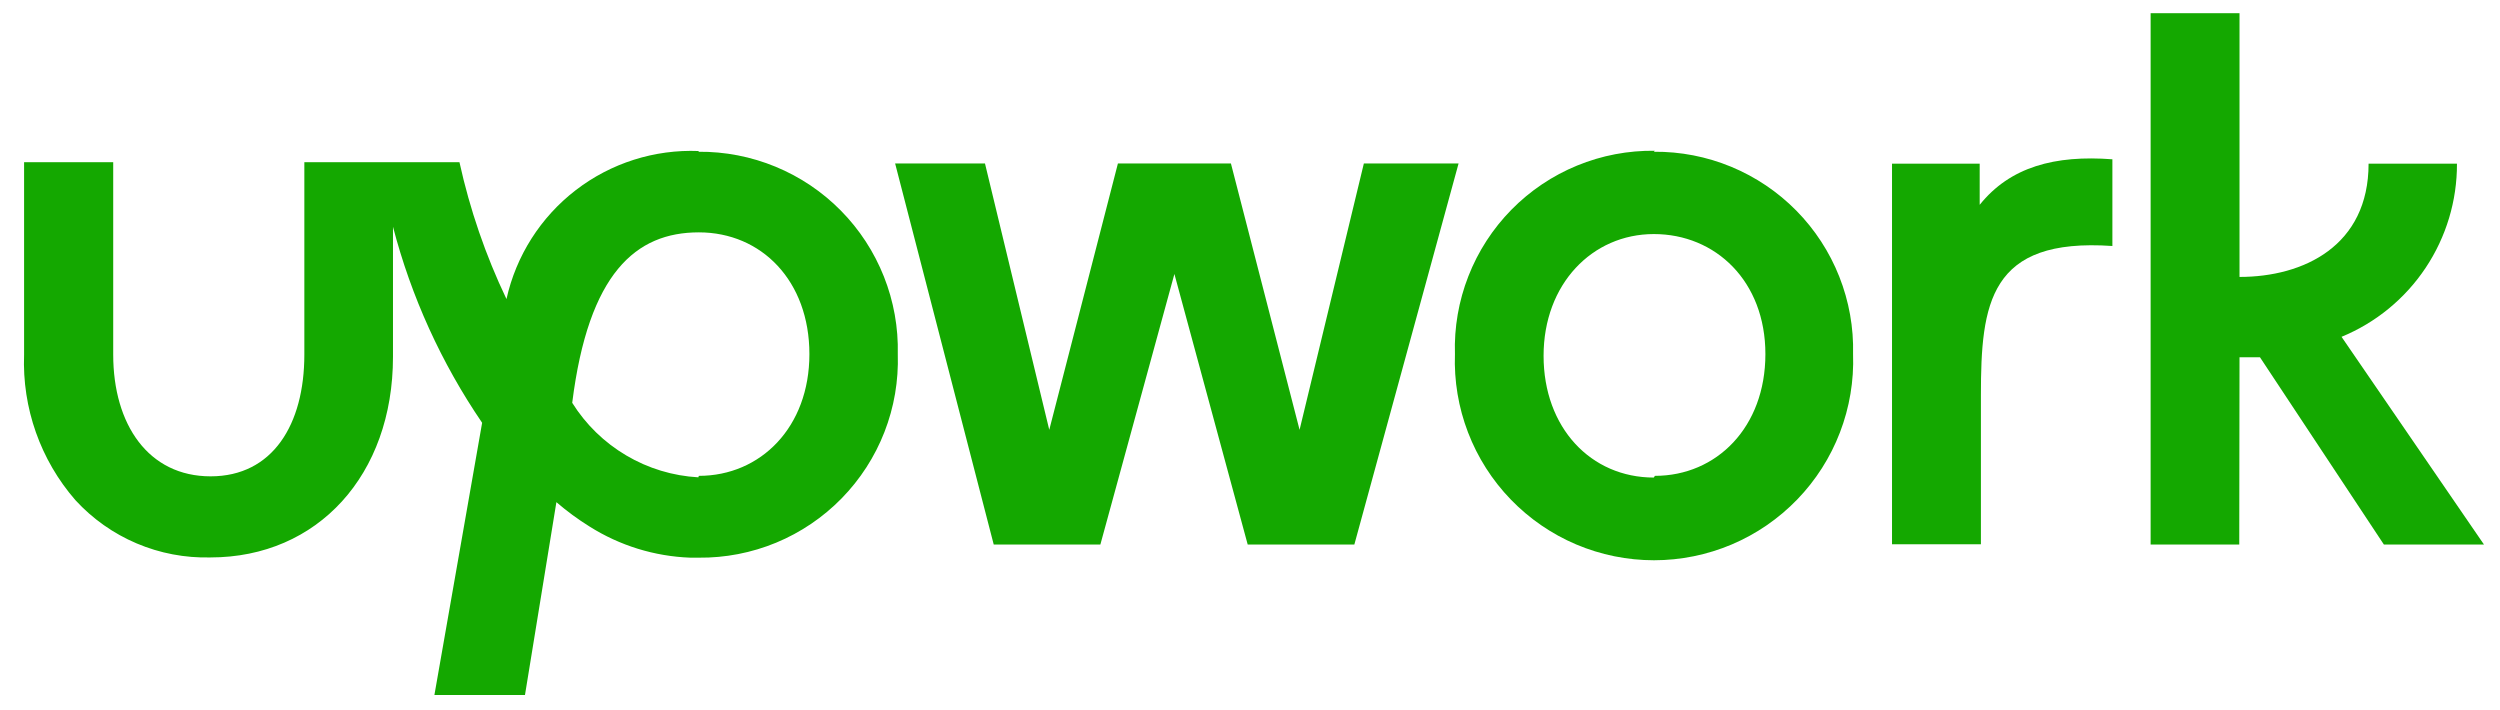 <svg width="88" height="25" viewBox="0 0 88 25" fill="none" xmlns="http://www.w3.org/2000/svg">
<g id="Frame" clip-path="url(#clip0_717_13642)">
<path id="Vector" d="M24.582 16.802C23.686 16.752 22.815 16.488 22.043 16.031C21.27 15.575 20.618 14.94 20.142 14.179C20.716 9.602 22.388 8.179 24.599 8.179C26.811 8.179 28.491 9.893 28.491 12.465C28.491 15.036 26.776 16.75 24.599 16.75M24.599 5.316C23.038 5.253 21.505 5.74 20.267 6.693C19.03 7.645 18.166 9.003 17.828 10.527C17.094 8.99 16.539 7.374 16.173 5.71H10.713V12.482C10.713 14.942 9.599 16.767 7.413 16.767C5.228 16.767 3.985 14.95 3.985 12.482V5.71H0.848V12.482C0.777 14.358 1.423 16.191 2.656 17.607C3.258 18.263 3.993 18.782 4.812 19.129C5.631 19.476 6.515 19.644 7.405 19.622C11.185 19.622 13.833 16.716 13.833 12.559V7.982C14.475 10.445 15.537 12.779 16.971 14.882L15.291 24.465H18.479L19.585 17.676C19.951 17.991 20.341 18.278 20.751 18.533C21.816 19.206 23.04 19.584 24.299 19.63H24.591C25.527 19.64 26.456 19.46 27.321 19.102C28.186 18.743 28.97 18.213 29.625 17.543C30.28 16.874 30.793 16.079 31.133 15.206C31.473 14.333 31.632 13.401 31.602 12.465C31.624 11.532 31.458 10.604 31.114 9.737C30.77 8.87 30.256 8.08 29.601 7.416C28.946 6.751 28.164 6.225 27.302 5.869C26.44 5.513 25.515 5.333 24.582 5.342" fill="#14A800"/>
<path id="Vector_2" d="M69.685 7.202V5.762H66.599V19.159H69.728V13.913C69.728 10.682 70.019 8.359 74.356 8.659V5.607C72.334 5.453 70.756 5.873 69.685 7.21" fill="#14A800"/>
<path id="Vector_3" d="M48.008 5.753L45.745 15.13L43.328 5.753H39.351L36.934 15.13L34.671 5.753H31.508L34.979 19.167H38.733L41.339 9.644L43.919 19.167H47.673L51.342 5.753H48.008Z" fill="#14A800"/>
<path id="Vector_4" d="M58.216 16.81C55.996 16.81 54.334 15.053 54.334 12.524C54.334 9.996 56.048 8.239 58.216 8.239C60.385 8.239 62.142 9.893 62.142 12.464C62.142 15.036 60.428 16.75 58.251 16.75M58.251 5.307C57.313 5.294 56.382 5.471 55.514 5.828C54.646 6.184 53.86 6.713 53.202 7.382C52.545 8.051 52.029 8.846 51.688 9.72C51.346 10.593 51.184 11.527 51.214 12.464C51.181 13.405 51.337 14.343 51.675 15.222C52.012 16.101 52.523 16.903 53.177 17.58C53.831 18.257 54.614 18.796 55.481 19.164C56.347 19.531 57.279 19.721 58.221 19.721C59.162 19.721 60.094 19.531 60.96 19.164C61.827 18.796 62.61 18.257 63.264 17.58C63.918 16.903 64.429 16.101 64.766 15.222C65.104 14.343 65.261 13.405 65.228 12.464C65.251 11.532 65.086 10.605 64.743 9.738C64.4 8.87 63.887 8.081 63.232 7.416C62.578 6.752 61.797 6.226 60.935 5.869C60.074 5.513 59.149 5.333 58.216 5.342" fill="#14A800"/>
<path id="Vector_5" d="M78.831 12.576H79.551L83.913 19.168H87.436L82.422 11.856C83.628 11.359 84.659 10.514 85.382 9.428C86.106 8.343 86.49 7.066 86.485 5.762H83.374C83.374 8.651 81.094 9.748 78.831 9.748V0.465H75.702V19.168H78.822L78.831 12.576Z" fill="#14A800"/>
</g>
<defs>
<clipPath id="clip0_717_13642">
<rect width="87.429" height="24" fill="white" transform="translate(0.428 0.465)"/>
</clipPath>
</defs>
</svg>

